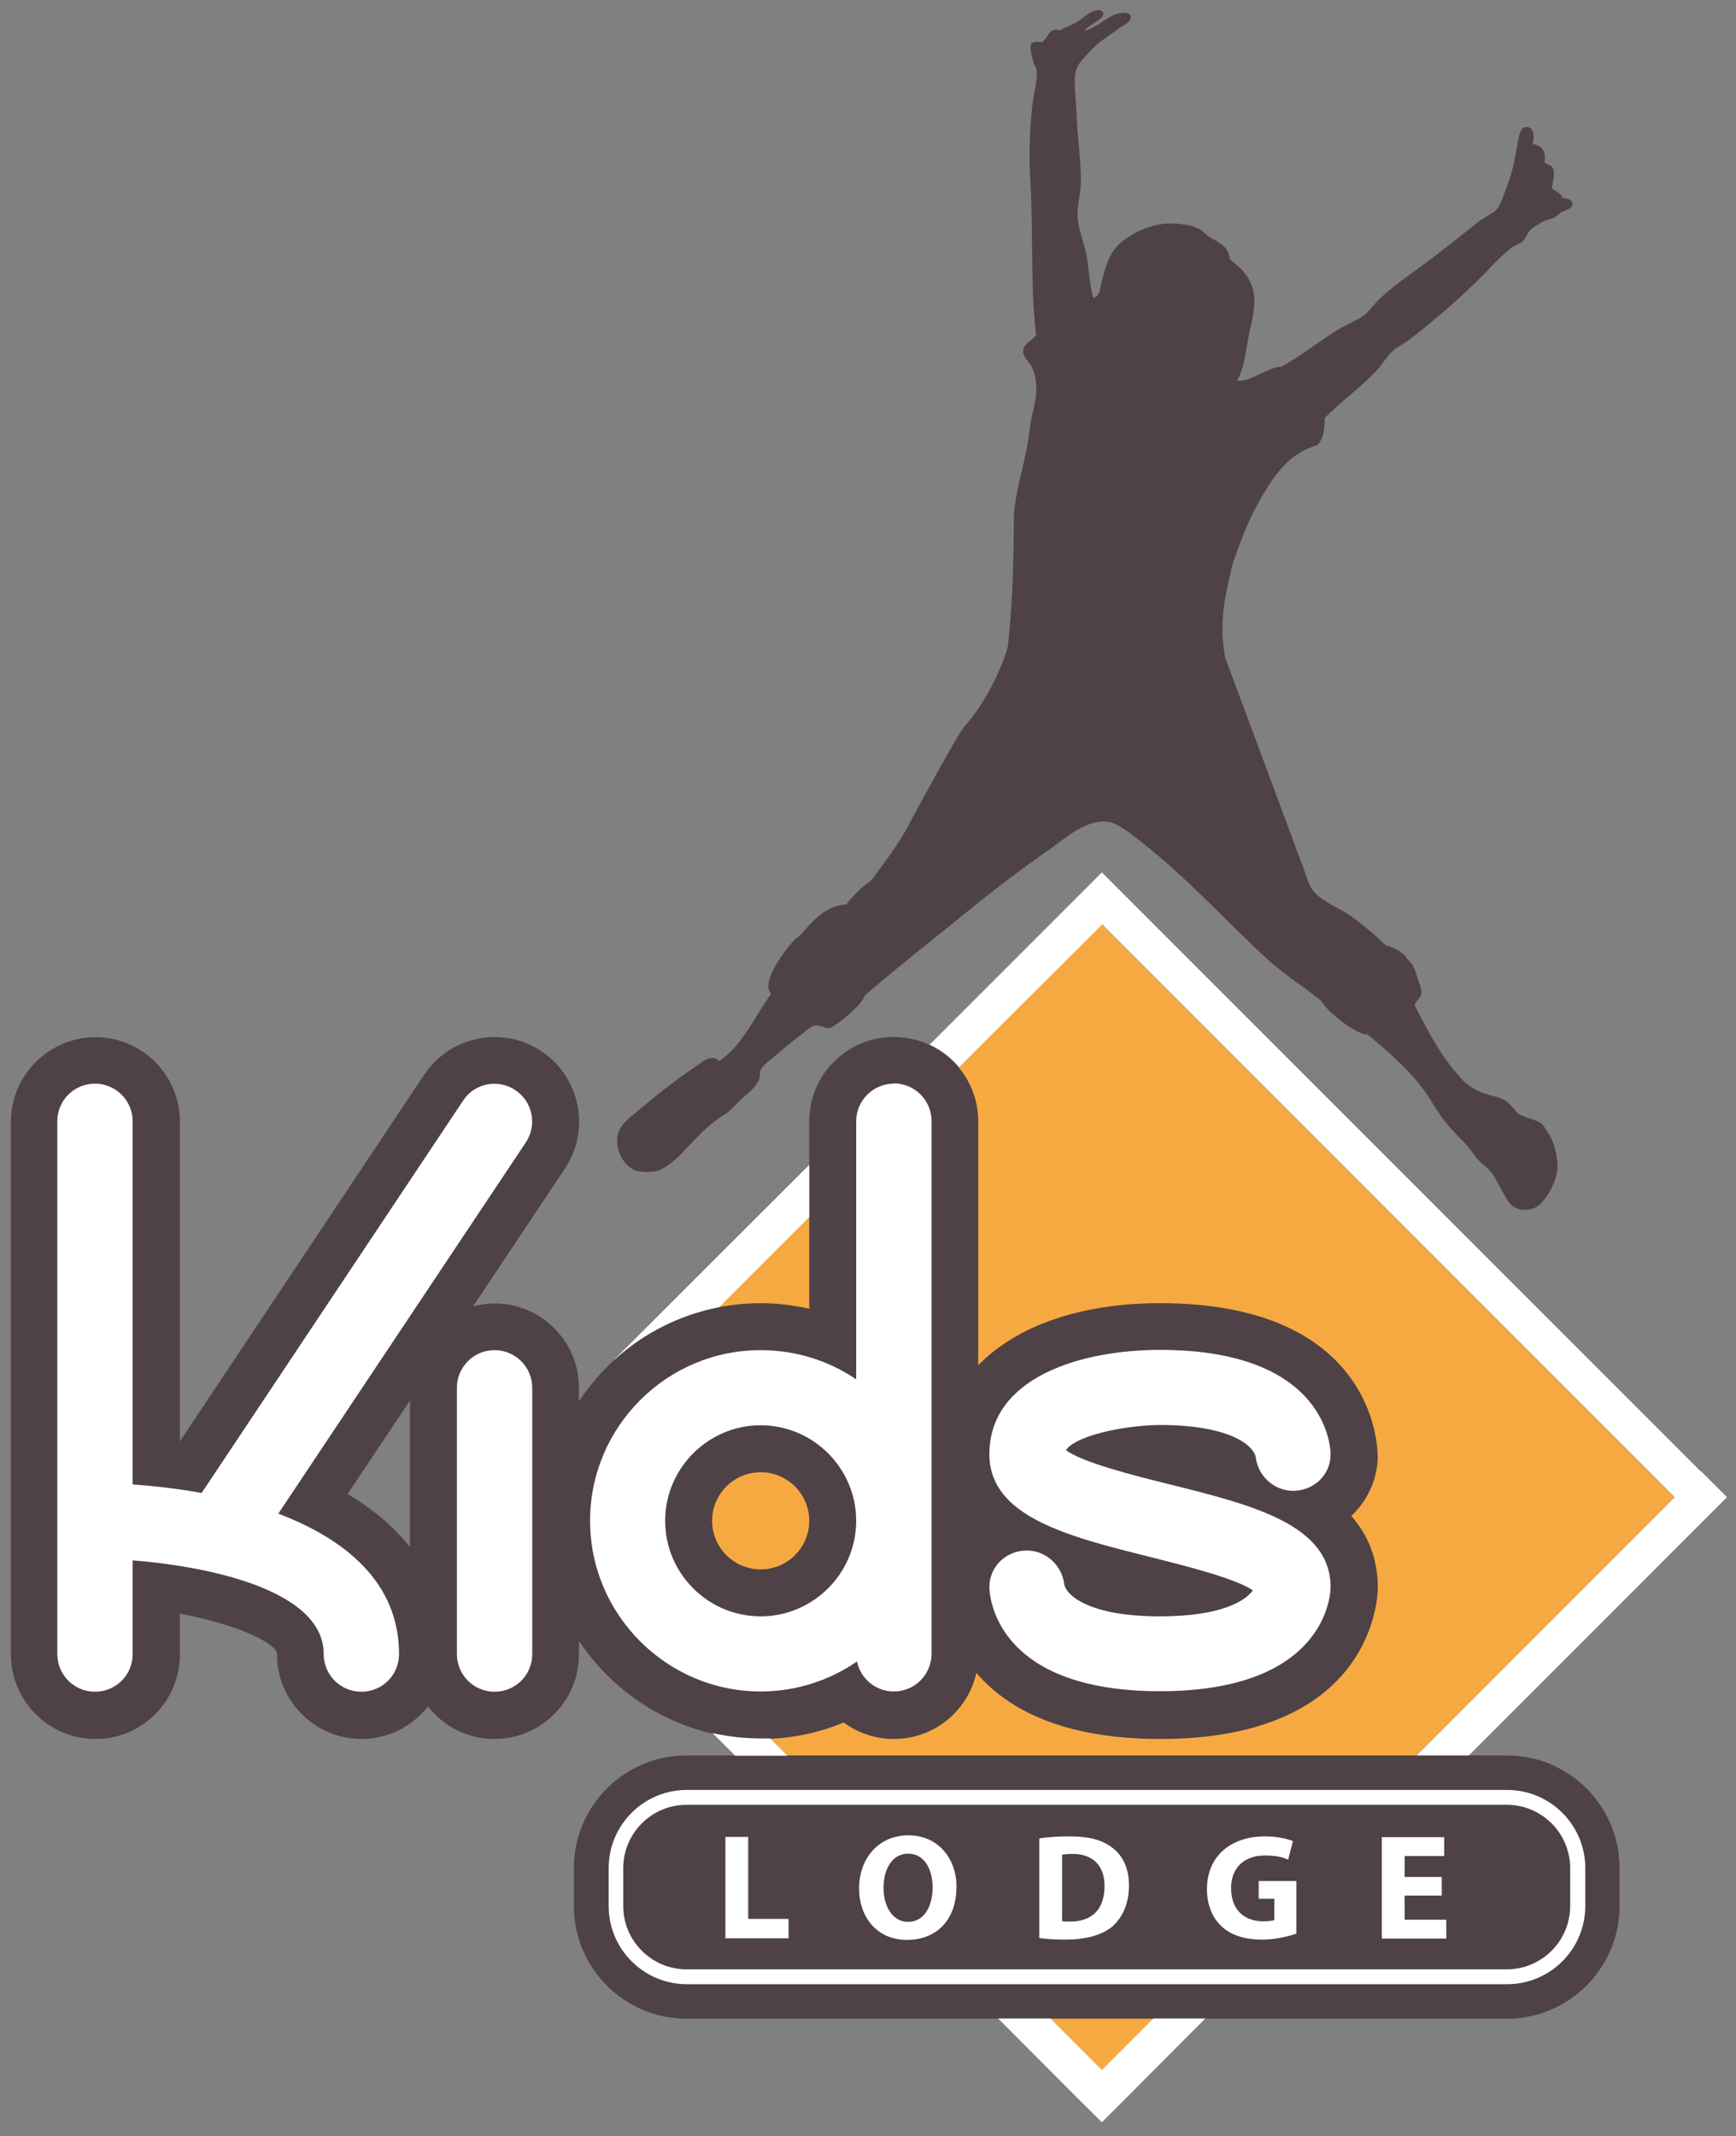 <svg xmlns="http://www.w3.org/2000/svg" id="Laag_1" viewBox="0 0 65.43 80.49"><rect x="0" y="0" width="65.43" height="80.49" fill="#808080" stroke="none"/><defs><style>      .st0 {        fill: #fff;      }      .st1 {        fill: #f7a941;      }      .st2 {        fill-rule: evenodd;      }      .st2, .st3 {        fill: #4e4246;      }    </style></defs><g id="Layer_1"><g><rect class="st1" x="26.27" y="41.15" width="30.52" height="30.52" transform="translate(-27.73 45.89) rotate(-45)"></rect><path class="st3" d="M51.92,54.79c0-.23-.09-5.69-8.2-5.69-3.03,0-5.44.88-6.85,2.34v-9.19c0-1.76-1.43-3.18-3.19-3.18s-3.18,1.43-3.18,3.18v7.06c-.59-.13-1.2-.21-1.83-.21-2.86,0-5.38,1.47-6.85,3.7v-.51c0-1.76-1.43-3.18-3.18-3.18-.28,0-.55.04-.81.11l3.46-5.19c.98-1.46.58-3.44-.88-4.42-1.46-.98-3.44-.58-4.42.88l-9.21,13.82v-12.05c0-1.76-1.43-3.18-3.18-3.18s-3.19,1.43-3.19,3.18v20.07c0,1.76,1.43,3.19,3.19,3.19s3.18-1.43,3.18-3.19v-1.53c2.15.4,3.66,1.11,3.66,1.53,0,1.76,1.43,3.19,3.18,3.19,1.02,0,1.93-.48,2.51-1.23.58.75,1.49,1.23,2.51,1.23,1.76,0,3.18-1.43,3.18-3.19v-.51c1.47,2.22,3.99,3.7,6.85,3.7,1.11,0,2.16-.22,3.13-.62.53.39,1.18.62,1.89.62,1.52,0,2.79-1.06,3.11-2.49,1.1,1.29,3.14,2.49,6.93,2.49,8.11,0,8.2-5.46,8.2-5.69,0-1.13-.38-2.01-1-2.71.61-.58,1-1.39,1-2.3h0ZM13.1,56.29l2.35-3.52v5.52c-.62-.79-1.42-1.45-2.35-2h0ZM28.67,59.13c-1.01,0-1.83-.82-1.83-1.83s.82-1.83,1.83-1.83,1.83.82,1.83,1.83-.82,1.83-1.83,1.83Z"></path><path class="st2" d="M61.04,71.81c0,2.34-1.9,4.25-4.25,4.25h-30.91c-2.34,0-4.25-1.9-4.25-4.25v-1.42c0-2.35,1.9-4.25,4.25-4.25h30.91c2.35,0,4.25,1.9,4.25,4.25v1.42Z"></path><g><polygon class="st0" points="43.47 76.05 41.53 77.99 39.59 76.05 37.62 76.05 40.54 78.98 41.53 79.96 42.51 78.98 45.43 76.05 43.47 76.05"></polygon><g><path class="st0" d="M23.17,51.22c1.09-.99,2.44-1.68,3.94-1.97l3.39-3.39v-1.97l-7.33,7.32Z"></path><path class="st0" d="M64.09,55.43l-21.58-21.58-.98-.98-.98.98-5.51,5.51c.43.2.81.49,1.11.85l5.39-5.38,21.58,21.58-9.73,9.73h1.97l8.75-8.75.98-.98-.98-.98h0Z"></path><path class="st0" d="M28.67,65.5c-.62,0-1.22-.07-1.81-.2l.85.85h1.97l-.65-.65c-.12,0-.24,0-.35,0h0Z"></path></g></g><path class="st2" d="M41.21,11.23c.26-.1.25-.37.3-.56.17-.68.31-1.25.9-1.66.31-.22.75-.45,1.2-.54.44-.09,1.1-.07,1.55.14.16.07.23.19.39.3.32.21.76.32.8.86.5.37.92.82.93,1.56,0,.5-.17,1.04-.26,1.56-.09.54-.17,1.07-.39,1.44.35.14,1.35-.58,1.64-.5.77-.41,1.5-1.02,2.28-1.48.26-.15.57-.27.82-.44.21-.14.36-.38.56-.58.55-.56,1.27-1.01,1.91-1.5.61-.46,1.27-.99,1.92-1.5.22-.17.54-.3.67-.46.13-.16.23-.49.32-.72.21-.52.31-.95.43-1.64.05-.28.09-.69.3-.72.34-.05.37.37.28.64.36.04.53.3.45.68.09.11.26.08.32.24.09.21-.01.5-.04.72.09.16.34.17.39.38.13.04.32.04.37.16.07.26-.21.29-.39.38-.09.05-.17.15-.26.2-.11.06-.26.07-.37.12-.12.06-.41.23-.52.32-.15.13-.19.36-.34.48-.1.08-.26.12-.37.2-.38.28-.73.67-1.07,1.02-.86.87-1.81,1.69-2.8,2.46-.19.15-.44.26-.62.42-.23.19-.38.48-.58.7-.59.66-1.38,1.19-2,1.84,0,.43-.06.8-.28,1.02-.91.26-1.44.89-1.91,1.64-.38.61-.69,1.23-.97,1.98-.14.37-.3.76-.37,1.1-.1.54-.52,1.81-.22,3.3.05.14,2.45,6.57,2.52,6.77.05.14.27.75.34.92.17.38.24.87.52,1.16.37.39.95.57,1.42.92.45.34.86.67,1.25,1.06.22.03.69.3.75.42.06.11.21.23.26.32.07.13.14.33.19.5.05.17.16.43.15.54-.01.2-.24.32-.26.48.52,1.02,1.05,2.02,1.81,2.82.5.5,1.15.58,1.38.66.24.08.43.25.63.52.17.24.84.27,1.02.52.38.52.47.8.54,1.42.06.6-.43,1.45-.8,1.66-.21.12-.56.15-.8.02-.24-.12-.34-.4-.49-.64-.14-.23-.26-.53-.44-.73-.2-.23-.42-.34-.6-.61-.25-.39-.7-.77-1.01-1.14-.33-.39-.56-.84-.86-1.26-.61-.85-1.4-1.51-2.15-2.14-.48,0-1.59-.93-1.76-1.28-.69-.55-1.43-1.01-2.07-1.6-1.57-1.46-2.98-3.03-4.73-4.4-.31-.24-.85-.69-1.23-.74-.4-.05-.79.11-1.07.26-.37.19-.71.48-1.07.74-1.05.73-2.1,1.52-3.08,2.32-1.36,1.11-2.72,2.16-3.96,3.24-.08.37-1.16,1.19-1.31,1.22-.13.02-.36-.12-.56-.1-.13.01-.41.26-.56.38-.39.3-.67.53-1.03.84-.16.13-.39.3-.45.46-.04.1-.03.24-.04.28-.11.4-.58.68-.86.98-.17.18-.31.33-.5.44-.71.42-1.38,1.26-1.66,1.52-.23.22-.4.35-.65.5-.23.14-.79.16-1.06.04-.49-.22-.86-1.05-.49-1.62.16-.25.51-.5.77-.72.7-.59,1.32-1.07,2.13-1.62.21-.14.53-.42.8-.14.9-.62,1.32-1.67,1.96-2.54-.49-.46.79-1.98.93-2.08.23-.16.42-.44.65-.66.32-.3.7-.6,1.25-.62.17-.27.71-.76.84-.84.16-.09.28-.33.43-.52.38-.51.82-1.12,1.1-1.68.17-.33,1.96-3.62,2.09-3.68,1.07-1.2,1.63-2.88,1.64-3.09.03-.43.21-1.86.21-4.61,0-1.02.38-2.01.54-3.06.05-.33.08-.69.17-1.04.16-.66.23-1.22-.06-1.78-.08-.16-.31-.33-.3-.54.01-.31.35-.39.49-.62-.22-1.85-.1-3.8-.21-5.69-.06-.98-.04-1.89.06-2.9.05-.47.21-1,.17-1.38,0-.09-.08-.18-.11-.28-.06-.26-.18-.53-.08-.74.09-.08.25-.06.39-.04.24-.13.25-.6.67-.44.21-.14.48-.19.77-.4.2-.14.43-.37.71-.37.06,0,.17.07.17.11.02.24-.6.47-.71.66.38-.06.76-.45,1.14-.6.19-.07.57-.14.6.08.03.19-.31.34-.47.46-.45.34-.72.45-1.1.88-.28.32-.51.46-.54.96-.02.41.05.87.06,1.32.04.87.16,1.74.17,2.58,0,.42-.13.83-.13,1.24,0,.48.24,1.05.34,1.54.11.55.09,1.1.26,1.62h0Z"></path><path class="st0" d="M27.34,69.21h.86v3.09h1.52v.73h-2.38v-3.82h0Z"></path><path class="st0" d="M34.18,73.09c-1.13,0-1.8-.86-1.8-1.94,0-1.14.74-2,1.86-2s1.81.88,1.81,1.93c0,1.26-.75,2.01-1.87,2.01h0ZM34.23,72.41c.58,0,.92-.55.92-1.3,0-.69-.32-1.27-.92-1.27s-.93.58-.93,1.29.35,1.28.92,1.28h0Z"></path><path class="st0" d="M39.17,69.27c.32-.06.73-.08,1.16-.08.73,0,1.21.14,1.57.41.4.29.65.76.65,1.44,0,.73-.27,1.23-.63,1.55-.4.33-1.02.49-1.77.49-.45,0-.77-.03-.98-.06v-3.74h0ZM40.03,72.38c.07.02.2.02.3.02.79,0,1.3-.42,1.3-1.34,0-.79-.46-1.21-1.21-1.21-.19,0-.32.02-.39.03v2.5h0Z"></path><path class="st0" d="M48.85,72.86c-.27.09-.77.22-1.27.22-.7,0-1.2-.18-1.55-.51-.35-.33-.54-.83-.54-1.39,0-1.27.93-1.99,2.18-1.99.49,0,.87.1,1.06.18l-.18.7c-.21-.1-.46-.16-.88-.16-.72,0-1.27.41-1.27,1.23s.5,1.25,1.21,1.25c.19,0,.35-.02.42-.05v-.8h-.59v-.67h1.42v2.01h0Z"></path><path class="st0" d="M54.34,71.42h-1.4v.91h1.57v.71h-2.43v-3.82h2.35v.71h-1.49v.79h1.4v.7h0Z"></path><path class="st0" d="M18.64,50.87c-.78,0-1.42.63-1.42,1.42v10.03c0,.78.63,1.42,1.42,1.42s1.42-.63,1.42-1.42v-10.03c0-.78-.63-1.42-1.42-1.42ZM33.69,40.83c-.78,0-1.42.63-1.42,1.42v9.72c-1.03-.7-2.27-1.1-3.6-1.1-3.55,0-6.43,2.89-6.43,6.43s2.89,6.43,6.43,6.43c1.35,0,2.6-.42,3.63-1.13.13.64.7,1.13,1.39,1.13.78,0,1.42-.63,1.42-1.42v-20.07c0-.78-.63-1.42-1.42-1.42h0ZM28.67,60.9c-1.99,0-3.6-1.62-3.6-3.6s1.62-3.6,3.6-3.6,3.6,1.62,3.6,3.6-1.62,3.6-3.6,3.6ZM44.06,55.92c-1.26-.31-3.28-.82-3.88-1.28.3-.51,2.09-.94,3.54-.95,2.79,0,3.55.86,3.6,1.19v-.09c.03.77.68,1.4,1.45,1.38.77-.02,1.38-.61,1.38-1.38,0-.16-.07-3.93-6.43-3.93-2.97,0-6.43,1.03-6.43,3.93,0,2.36,2.96,3.1,6.09,3.88,1.23.31,3.19.8,3.84,1.25-.27.39-1.18.98-3.5.98-2.79,0-3.55-.86-3.6-1.19v.09c-.03-.77-.68-1.4-1.45-1.38-.77.02-1.38.61-1.38,1.38,0,.16.07,3.92,6.43,3.92s6.43-3.76,6.43-3.92c0-2.36-2.96-3.1-6.09-3.88h0ZM19.42,41.07c-.65-.43-1.53-.26-1.96.39l-9.86,14.79c-.89-.16-1.77-.26-2.6-.32v-13.68c0-.78-.63-1.42-1.42-1.42s-1.42.63-1.42,1.42v20.07c0,.78.63,1.42,1.42,1.42s1.42-.63,1.42-1.42v-3.53c2.77.22,7.2,1.09,7.2,3.53,0,.78.63,1.42,1.42,1.42s1.42-.63,1.42-1.42c0-2.69-2.02-4.33-4.55-5.29l9.33-13.99c.43-.65.26-1.53-.39-1.96h0Z"></path><path class="st0" d="M56.8,74.76h-30.91c-1.63,0-2.95-1.32-2.95-2.95v-1.42c0-1.63,1.32-2.95,2.95-2.95h30.91c1.63,0,2.95,1.32,2.95,2.95v1.42c0,1.63-1.32,2.95-2.95,2.95ZM25.88,68c-1.32,0-2.39,1.07-2.39,2.39v1.42c0,1.32,1.07,2.39,2.39,2.39h30.91c1.32,0,2.39-1.07,2.39-2.39v-1.42c0-1.32-1.07-2.39-2.39-2.39h-30.91Z"></path></g></g></svg>